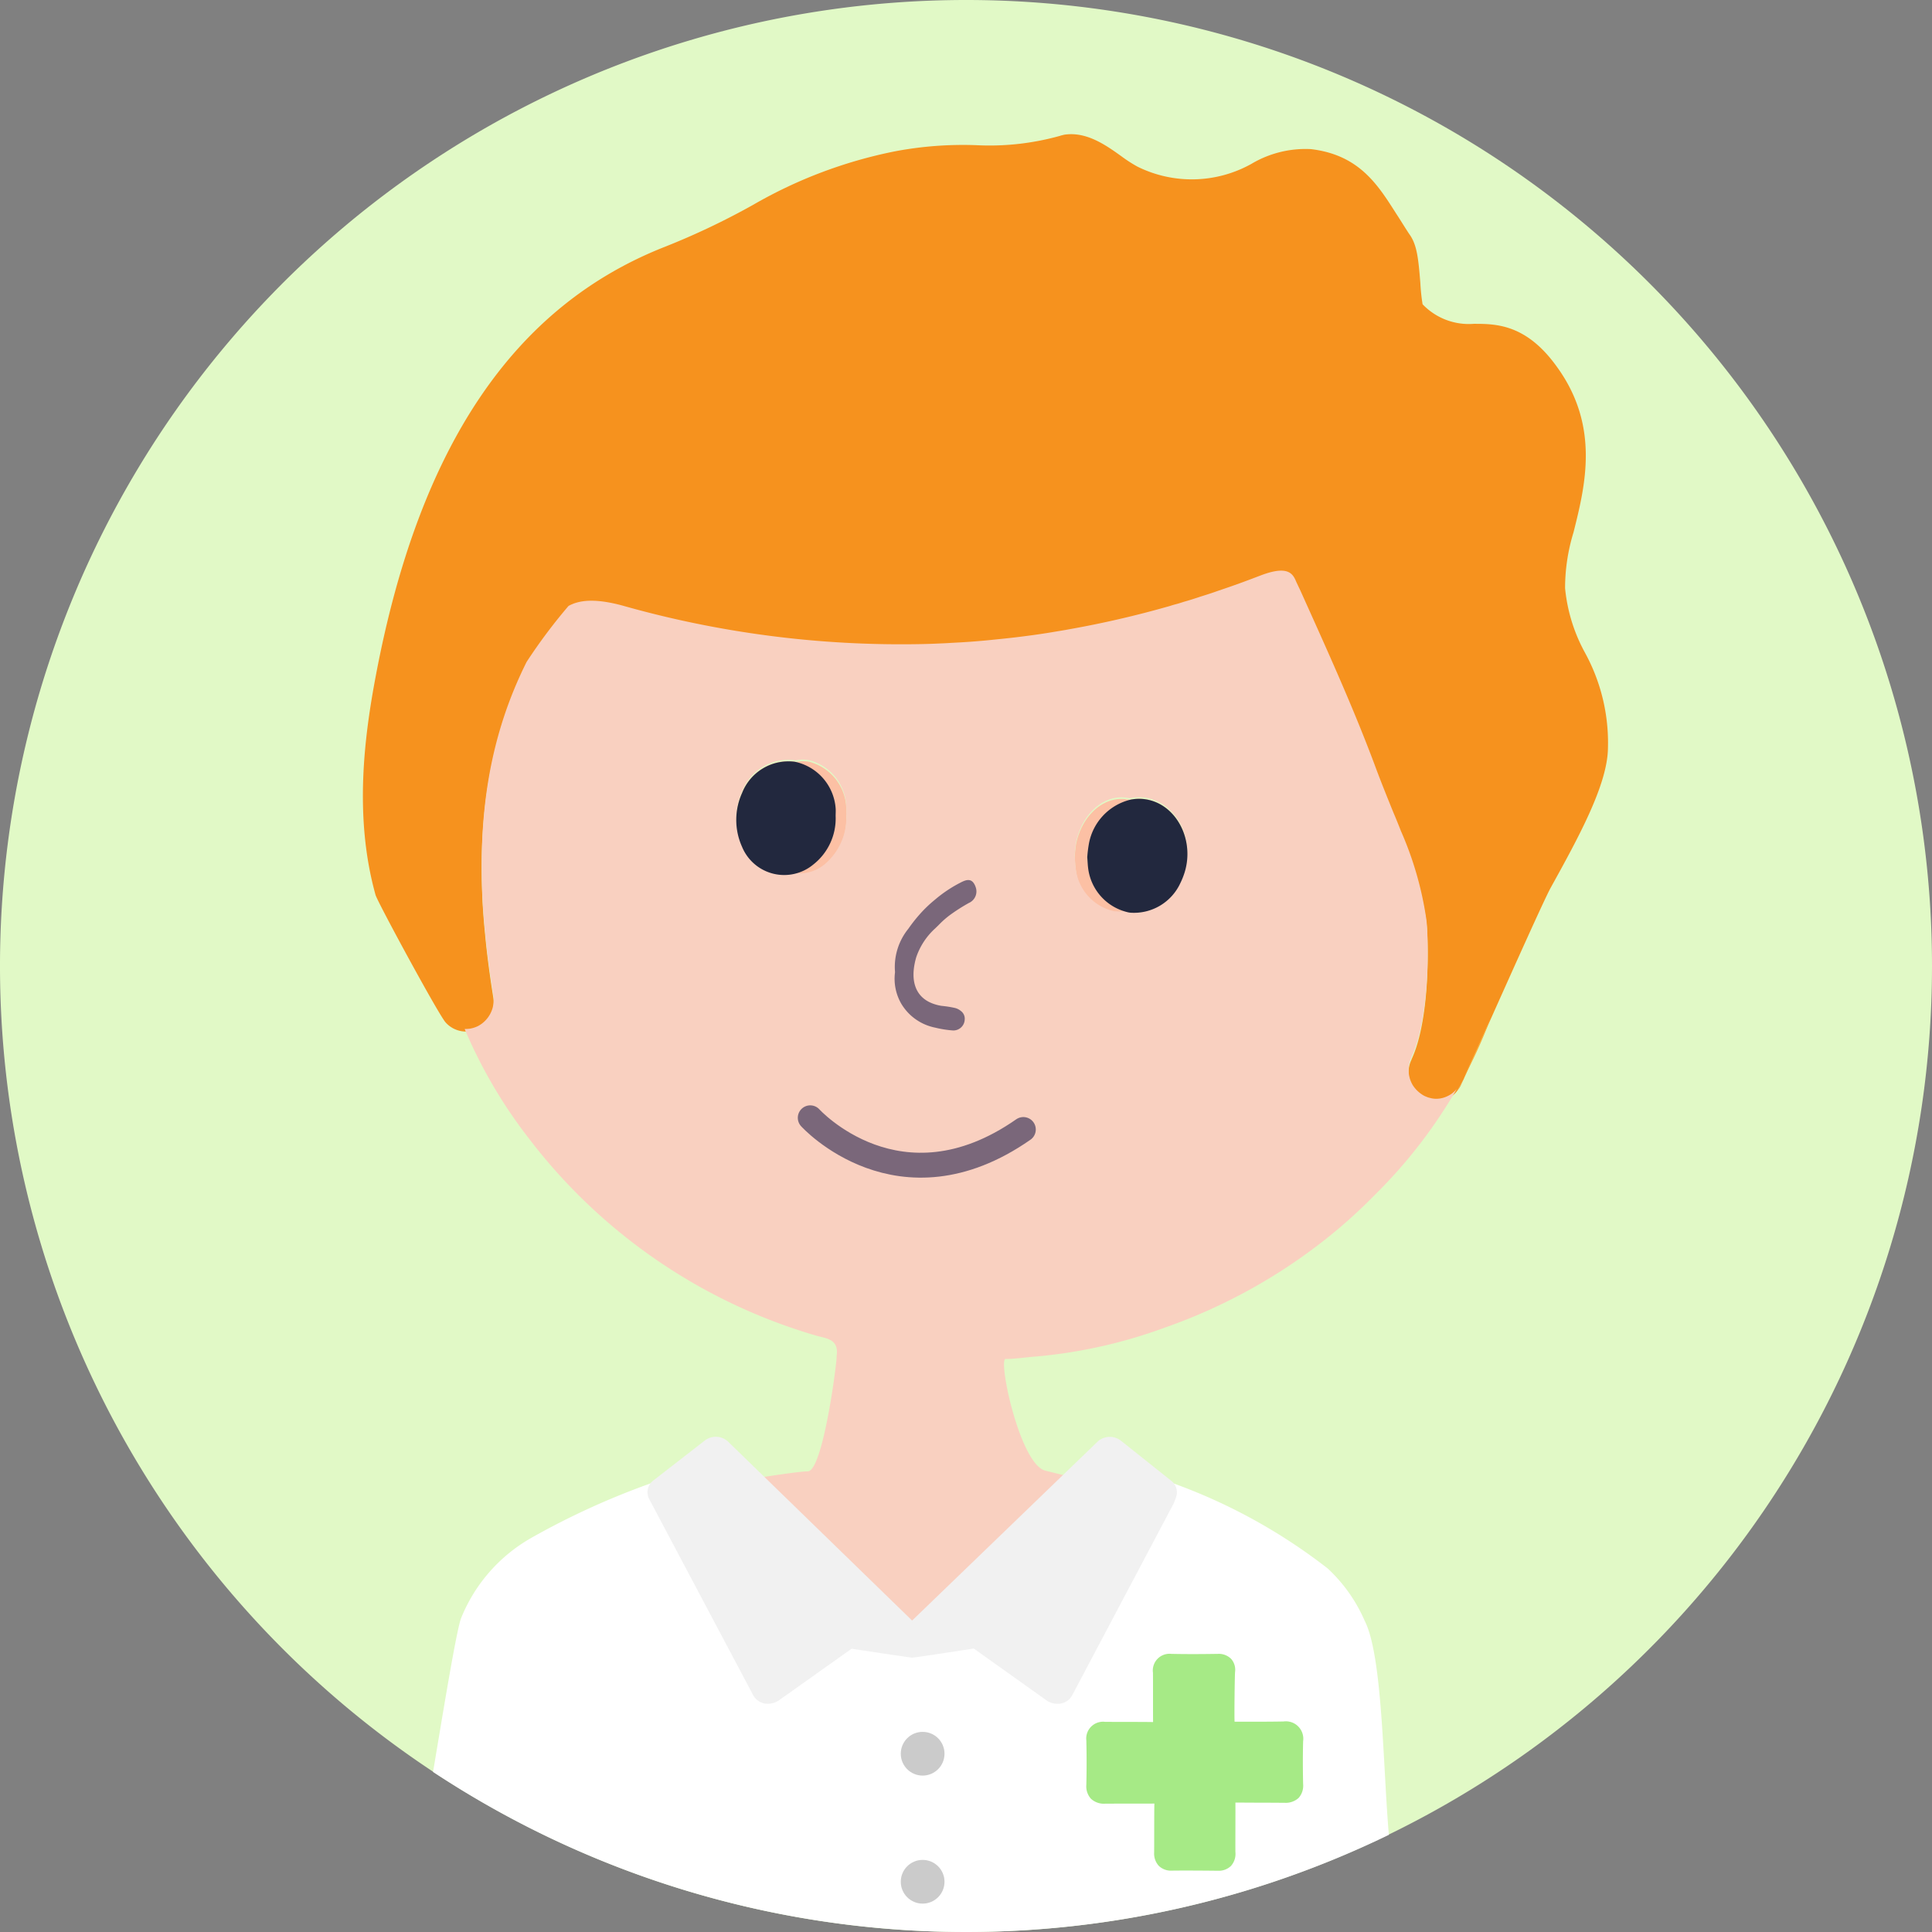 <svg xmlns="http://www.w3.org/2000/svg" width="165" height="165.001" viewBox="0 0 165 165.001">
  <rect x="0" y="0" width="165" height="165.001" fill="#808080" stroke="none"/>
  <g id="Groupe_1615" data-name="Groupe 1615" transform="translate(-461.36 -777.06)">
    <g id="Groupe_1608" data-name="Groupe 1608" transform="translate(461.36 777.06)">
      <path id="Tracé_1526" data-name="Tracé 1526" d="M626.36,859.56a82.5,82.5,0,1,1-82.5-82.5A82.484,82.484,0,0,1,626.36,859.56Z" transform="translate(-461.36 -777.06)" fill="#e1f9c6"/>
    </g>
    <g id="Groupe_1613" data-name="Groupe 1613" transform="translate(492.355 788.52)">
      <g id="Groupe_1611" data-name="Groupe 1611">
        <g id="Groupe_1610" data-name="Groupe 1610">
          <g id="Groupe_1609" data-name="Groupe 1609">
            <path id="Tracé_1466" data-name="Tracé 1466" d="M598.8,840.986c-.05,3.1-2.51,7.59-4.9,11.91-.53.97-3.08,6.66-5.12,11.22,0,.01,0,.01-.01.02-.95,2.12-1.78,3.98-2.26,5.01a.19.19,0,0,1-.03.08c-.19.35-.38.69-.58,1.03a2.224,2.224,0,0,1-2.82.59,2.445,2.445,0,0,1-.82-.71c-.04-.05-.08-.11-.12-.17a2.41,2.41,0,0,1-.34-.95,2.456,2.456,0,0,1,.23-1.47v-.02c1.26-2.69,1.5-7.57,1.33-10.93-.02-.31-.04-.59-.08-.87a29.281,29.281,0,0,0-2.16-7.48q-.315-.81-.66-1.62c-.49-1.21-.98-2.42-1.43-3.62-1.91-5.17-4.25-10.3-6.49-15.28l-.35-.74c-.28-.67-.65-1.49-3.09-.55-1.17.45-2.34.88-3.52,1.27-.52.18-1.04.35-1.57.52-.47.15-.94.3-1.41.44-.25.08-.49.16-.73.22s-.48.15-.72.21a82.273,82.273,0,0,1-8.35,1.92c-.47.09-.93.16-1.4.24-1.06.18-2.12.32-3.18.45-.53.06-1.06.12-1.59.17-1.28.14-2.56.24-3.85.3-.31.02-.63.04-.95.05q-.9.045-1.8.06a87.046,87.046,0,0,1-25.35-3.28c-2.59-.71-3.87-.41-4.65.02a45.522,45.522,0,0,0-3.58,4.78c-3.04,6.09-4.22,12.72-3.73,20.85.05.73.11,1.48.19,2.25-.01.01-.01.01,0,.02v.01c.16,1.66.39,3.43.7,5.35a2.532,2.532,0,0,1-1.31,2.62,2.459,2.459,0,0,1-.68.22,3.527,3.527,0,0,1-.46.03,2.338,2.338,0,0,1-1.63-.78c-.62-.7-5.8-10.26-5.98-10.88-1.86-6.67-.96-13.55.03-18.77,3.7-19.55,11.76-31.5,24.66-36.58a62.933,62.933,0,0,0,7.57-3.6,39.678,39.678,0,0,1,12.14-4.57,31.25,31.25,0,0,1,6.84-.52,22.35,22.35,0,0,0,7.2-.79c.11-.04.25-.07.37-.1,1.92-.3,3.61.92,4.97,1.9a11.407,11.407,0,0,0,1.3.83,10.454,10.454,0,0,0,9.72-.24,9.03,9.03,0,0,1,5.09-1.26c4.11.49,5.7,3.03,7.27,5.5.35.53.71,1.13,1.12,1.75.67.91.78,2.11.95,4.19a16.387,16.387,0,0,0,.19,1.81,5.455,5.455,0,0,0,4.37,1.67c1.9,0,4.5.01,7.13,3.71,3.64,5.05,2.4,10.08,1.39,14.1a16.24,16.24,0,0,0-.72,4.77,14.287,14.287,0,0,0,1.69,5.49A16.006,16.006,0,0,1,598.8,840.986Z" transform="translate(-492.471 -788.52)" fill="#f6921e"/>
            <path id="Tracé_1467" data-name="Tracé 1467" d="M586.482,869.226q-.15.315-.24.51a2.294,2.294,0,0,1-.34.52C586.1,869.916,586.292,869.576,586.482,869.226Z" transform="translate(-492.471 -788.52)" fill="#f6921e"/>
          </g>
        </g>
      </g>
      <path id="Tracé_1468" data-name="Tracé 1468" d="M526.49,849.46a6.151,6.151,0,0,1,.01-4.6,4.119,4.119,0,0,1,2.94-2.64c-.04-.01-.07-.01-.11-.02a4.248,4.248,0,0,0-4.48,2.67,5.583,5.583,0,0,0-.01,4.58,3.773,3.773,0,0,0,.5.87c.1.12.2.24.3.35.07.07.14.13.21.2.13.11.26.21.4.32a.35.35,0,0,0,.08.05,4.62,4.62,0,0,0,.7.36c.01.01.03.01.05.02.08.03.17.05.25.08a3.424,3.424,0,0,0,.46.11,3.882,3.882,0,0,0,1.36,0A3.639,3.639,0,0,1,526.49,849.46Zm13.19,10.56a.4.4,0,0,0-.18.16.6.6,0,0,0-.15.45.863.863,0,0,0,.21.44.01.01,0,0,0,.01.01.919.919,0,0,0,.78.32,12.807,12.807,0,0,0,1.53-.2A4.133,4.133,0,0,1,539.68,860.02Zm.02-9.1c-.53-.23-.98-.32-1.26.27-.27.56.07.94.56,1.18a12.864,12.864,0,0,1,1.64.87,8.21,8.21,0,0,1,1.25-1.11A11.4,11.4,0,0,0,539.7,850.92Zm5.61,6.35a3.753,3.753,0,0,0-1.07-3,.371.371,0,0,0-.06-.07,10.112,10.112,0,0,0-1.01-1.06,5.969,5.969,0,0,0-.9.69l-.38.35a4.964,4.964,0,0,1,1.61,2.04c.6,1.72.02,2.92-1.61,3.33.17.04.35.08.52.11a6.064,6.064,0,0,1,1.04.15,1,1,0,0,1,.64.42,4.291,4.291,0,0,0,.66-.69A3.029,3.029,0,0,0,545.31,857.27Zm1.81,17.8c-.24.03-.48.05-.73.06a18.394,18.394,0,0,1-5.13-.25,16.732,16.732,0,0,1-5.01-1.33.052.052,0,0,0-.04-.02.788.788,0,0,0-.8.02.25.25,0,0,0-.07.04.524.524,0,0,0-.14.12,1.014,1.014,0,0,0-.14.2c-.31.53.08.85.5,1.08a11.1,11.1,0,0,0,1.28.53,29.261,29.261,0,0,0,4.98,1.07,28.138,28.138,0,0,0,4.59.23,6,6,0,0,0,.74-.05c.13-.02.25-.04.37-.06.24-.05.48-.12.72-.19s.46-.17.69-.27c.11-.05.22-.11.33-.17C548.54,875.58,548.09,874.87,547.12,875.07Zm12.52-29.59a3.535,3.535,0,0,0-1.68-.02.254.254,0,0,1,.12.02c2.18.59,3.47,3.46,2.74,6.13a6.738,6.738,0,0,1-.34.95,4.329,4.329,0,0,1-2.77,2.48,1.793,1.793,0,0,0,.32.06,4.384,4.384,0,0,0,4.26-2.55,6.78,6.78,0,0,0,.37-.94C563.46,848.94,562.04,846.07,559.64,845.48Zm0,0a3.535,3.535,0,0,0-1.68-.02.254.254,0,0,1,.12.02c2.18.59,3.47,3.46,2.74,6.13a6.738,6.738,0,0,1-.34.95,4.329,4.329,0,0,1-2.77,2.48,1.793,1.793,0,0,0,.32.06,4.384,4.384,0,0,0,4.26-2.55,6.78,6.78,0,0,0,.37-.94C563.46,848.94,562.04,846.07,559.64,845.48Zm-12.52,29.59c-.24.03-.48.05-.73.06a18.394,18.394,0,0,1-5.13-.25,16.732,16.732,0,0,1-5.01-1.33.052.052,0,0,0-.04-.02.788.788,0,0,0-.8.02.25.25,0,0,0-.07.04.524.524,0,0,0-.14.12,1.014,1.014,0,0,0-.14.2c-.31.53.08.85.5,1.08a11.1,11.1,0,0,0,1.28.53,29.261,29.261,0,0,0,4.98,1.07,28.138,28.138,0,0,0,4.59.23,6,6,0,0,0,.74-.05c.13-.02.25-.04.37-.06.24-.05.48-.12.72-.19s.46-.17.69-.27c.11-.05.22-.11.33-.17C548.54,875.58,548.09,874.87,547.12,875.07Zm-1.81-17.8a3.753,3.753,0,0,0-1.07-3,.371.371,0,0,0-.06-.07,10.112,10.112,0,0,0-1.01-1.06,5.969,5.969,0,0,0-.9.69l-.38.35a4.964,4.964,0,0,1,1.61,2.04c.6,1.72.02,2.92-1.61,3.33.17.04.35.08.52.11a6.064,6.064,0,0,1,1.04.15,1,1,0,0,1,.64.42,4.291,4.291,0,0,0,.66-.69A3.029,3.029,0,0,0,545.31,857.27Zm-5.61-6.35c-.53-.23-.98-.32-1.26.27-.27.56.07.94.56,1.18a12.864,12.864,0,0,1,1.64.87,8.21,8.21,0,0,1,1.25-1.11A11.4,11.4,0,0,0,539.7,850.92Zm-.02,9.1a.4.4,0,0,0-.18.16.6.6,0,0,0-.15.45.863.863,0,0,0,.21.44.01.01,0,0,0,.01.01.919.919,0,0,0,.78.32,12.807,12.807,0,0,0,1.53-.2A4.133,4.133,0,0,1,539.68,860.02Zm-13.19-10.56a6.151,6.151,0,0,1,.01-4.6,4.119,4.119,0,0,1,2.94-2.64c-.04-.01-.07-.01-.11-.02a4.248,4.248,0,0,0-4.48,2.67,5.583,5.583,0,0,0-.01,4.58,3.773,3.773,0,0,0,.5.87c.1.12.2.24.3.35.07.07.14.13.21.2.13.11.26.21.4.32a.35.35,0,0,0,.08.05,4.62,4.62,0,0,0,.7.36c.01.01.03.01.05.02.08.03.17.05.25.08a3.424,3.424,0,0,0,.46.11,3.882,3.882,0,0,0,1.36,0A3.639,3.639,0,0,1,526.49,849.46Zm0,0a6.151,6.151,0,0,1,.01-4.6,4.119,4.119,0,0,1,2.94-2.64c-.04-.01-.07-.01-.11-.02a4.248,4.248,0,0,0-4.48,2.67,5.583,5.583,0,0,0-.01,4.58,3.773,3.773,0,0,0,.5.87c.1.12.2.24.3.35.07.07.14.13.21.2.13.11.26.21.4.32a.35.35,0,0,0,.08.05,4.62,4.62,0,0,0,.7.36c.01.01.03.01.05.02.08.03.17.05.25.08a3.424,3.424,0,0,0,.46.11,3.882,3.882,0,0,0,1.36,0A3.639,3.639,0,0,1,526.49,849.46Zm13.19,10.56a.4.4,0,0,0-.18.16.6.6,0,0,0-.15.45.863.863,0,0,0,.21.44.01.01,0,0,0,.01.01.919.919,0,0,0,.78.32,12.807,12.807,0,0,0,1.53-.2A4.133,4.133,0,0,1,539.68,860.02Zm.02-9.1c-.53-.23-.98-.32-1.26.27-.27.56.07.94.56,1.18a12.864,12.864,0,0,1,1.64.87,8.21,8.21,0,0,1,1.25-1.11A11.4,11.4,0,0,0,539.7,850.92Zm5.61,6.35a3.753,3.753,0,0,0-1.07-3,.371.371,0,0,0-.06-.07,10.112,10.112,0,0,0-1.01-1.06,5.969,5.969,0,0,0-.9.69l-.38.35a4.964,4.964,0,0,1,1.61,2.04c.6,1.72.02,2.92-1.61,3.33.17.04.35.08.52.11a6.064,6.064,0,0,1,1.04.15,1,1,0,0,1,.64.42,4.291,4.291,0,0,0,.66-.69A3.029,3.029,0,0,0,545.31,857.27Zm1.81,17.8c-.24.03-.48.05-.73.06a18.394,18.394,0,0,1-5.13-.25,16.732,16.732,0,0,1-5.01-1.33.052.052,0,0,0-.04-.02.788.788,0,0,0-.8.02.25.25,0,0,0-.07.04.524.524,0,0,0-.14.12,1.014,1.014,0,0,0-.14.2c-.31.53.08.85.5,1.08a11.1,11.1,0,0,0,1.28.53,29.261,29.261,0,0,0,4.98,1.07,28.138,28.138,0,0,0,4.59.23,6,6,0,0,0,.74-.05c.13-.02.25-.04.37-.06.24-.05.48-.12.72-.19s.46-.17.69-.27c.11-.05.22-.11.33-.17C548.54,875.58,548.09,874.87,547.12,875.07Zm12.52-29.59a3.535,3.535,0,0,0-1.68-.02.254.254,0,0,1,.12.02c2.18.59,3.47,3.46,2.74,6.13a6.738,6.738,0,0,1-.34.95,4.329,4.329,0,0,1-2.77,2.48,1.793,1.793,0,0,0,.32.06,4.384,4.384,0,0,0,4.26-2.55,6.78,6.78,0,0,0,.37-.94C563.46,848.94,562.04,846.07,559.64,845.48Zm-33.15,3.98a6.151,6.151,0,0,1,.01-4.6,4.119,4.119,0,0,1,2.94-2.64c-.04-.01-.07-.01-.11-.02a4.248,4.248,0,0,0-4.48,2.67,5.583,5.583,0,0,0-.01,4.58,3.773,3.773,0,0,0,.5.87c.1.12.2.24.3.35.07.07.14.13.21.2.13.11.26.21.4.32a.35.35,0,0,0,.08.05,4.62,4.62,0,0,0,.7.36c.01.01.03.01.05.02.08.03.17.05.25.08a3.424,3.424,0,0,0,.46.11,3.882,3.882,0,0,0,1.36,0A3.639,3.639,0,0,1,526.49,849.46Zm13.19,10.56a.4.4,0,0,0-.18.16.6.6,0,0,0-.15.45.863.863,0,0,0,.21.44.01.01,0,0,0,.01.01.919.919,0,0,0,.78.32,12.807,12.807,0,0,0,1.53-.2A4.133,4.133,0,0,1,539.68,860.02Zm.02-9.1c-.53-.23-.98-.32-1.26.27-.27.56.07.94.56,1.18a12.864,12.864,0,0,1,1.64.87,8.21,8.21,0,0,1,1.25-1.11A11.4,11.4,0,0,0,539.7,850.92Zm5.61,6.35a3.753,3.753,0,0,0-1.07-3,.371.371,0,0,0-.06-.07,10.112,10.112,0,0,0-1.01-1.06,5.969,5.969,0,0,0-.9.69l-.38.35a4.964,4.964,0,0,1,1.61,2.04c.6,1.72.02,2.92-1.61,3.33.17.04.35.08.52.11a6.064,6.064,0,0,1,1.04.15,1,1,0,0,1,.64.42,4.291,4.291,0,0,0,.66-.69A3.029,3.029,0,0,0,545.31,857.27Zm1.81,17.8c-.24.03-.48.05-.73.06a18.394,18.394,0,0,1-5.13-.25,16.732,16.732,0,0,1-5.01-1.33.052.052,0,0,0-.04-.02.788.788,0,0,0-.8.02.25.25,0,0,0-.07.04.524.524,0,0,0-.14.12,1.014,1.014,0,0,0-.14.2c-.31.53.08.85.5,1.08a11.1,11.1,0,0,0,1.28.53,29.261,29.261,0,0,0,4.98,1.07,28.138,28.138,0,0,0,4.59.23,6,6,0,0,0,.74-.05c.13-.02.25-.04.37-.06.24-.05.48-.12.72-.19s.46-.17.69-.27c.11-.05.22-.11.33-.17C548.54,875.58,548.09,874.87,547.12,875.07Zm12.52-29.59a3.535,3.535,0,0,0-1.68-.02.254.254,0,0,1,.12.02c2.18.59,3.47,3.46,2.74,6.13a6.738,6.738,0,0,1-.34.95,4.329,4.329,0,0,1-2.77,2.48,1.793,1.793,0,0,0,.32.06,4.384,4.384,0,0,0,4.26-2.55,6.78,6.78,0,0,0,.37-.94C563.46,848.94,562.04,846.07,559.64,845.48Zm0,0a3.535,3.535,0,0,0-1.68-.02.254.254,0,0,1,.12.02c2.18.59,3.47,3.46,2.74,6.13a6.738,6.738,0,0,1-.34.95,4.329,4.329,0,0,1-2.77,2.48,1.793,1.793,0,0,0,.32.06,4.384,4.384,0,0,0,4.26-2.55,6.78,6.78,0,0,0,.37-.94C563.46,848.94,562.04,846.07,559.64,845.48Zm-12.52,29.59c-.24.03-.48.05-.73.06a18.394,18.394,0,0,1-5.13-.25,16.732,16.732,0,0,1-5.01-1.33.052.052,0,0,0-.04-.02.788.788,0,0,0-.8.02.25.25,0,0,0-.07.04.524.524,0,0,0-.14.12,1.014,1.014,0,0,0-.14.2c-.31.53.08.85.5,1.08a11.1,11.1,0,0,0,1.28.53,29.261,29.261,0,0,0,4.98,1.07,28.138,28.138,0,0,0,4.59.23,6,6,0,0,0,.74-.05c.13-.02.25-.04.37-.06.24-.05.48-.12.72-.19s.46-.17.69-.27c.11-.05.22-.11.33-.17C548.54,875.58,548.09,874.87,547.12,875.07Zm-1.81-17.8a3.753,3.753,0,0,0-1.07-3,.371.371,0,0,0-.06-.07,10.112,10.112,0,0,0-1.01-1.06,5.969,5.969,0,0,0-.9.69l-.38.35a4.964,4.964,0,0,1,1.61,2.04c.6,1.72.02,2.92-1.61,3.33.17.04.35.08.52.11a6.064,6.064,0,0,1,1.04.15,1,1,0,0,1,.64.42,4.291,4.291,0,0,0,.66-.69A3.029,3.029,0,0,0,545.31,857.27Zm-5.61-6.35c-.53-.23-.98-.32-1.26.27-.27.56.07.94.56,1.18a12.864,12.864,0,0,1,1.64.87,8.21,8.21,0,0,1,1.25-1.11A11.4,11.4,0,0,0,539.7,850.92Zm-.02,9.1a.4.4,0,0,0-.18.16.6.6,0,0,0-.15.45.863.863,0,0,0,.21.44.01.01,0,0,0,.01.01.919.919,0,0,0,.78.32,12.807,12.807,0,0,0,1.53-.2A4.133,4.133,0,0,1,539.68,860.02Zm-13.19-10.56a6.151,6.151,0,0,1,.01-4.6,4.119,4.119,0,0,1,2.94-2.64c-.04-.01-.07-.01-.11-.02a4.248,4.248,0,0,0-4.48,2.67,5.583,5.583,0,0,0-.01,4.58,3.773,3.773,0,0,0,.5.87c.1.12.2.24.3.35.07.07.14.13.21.2.13.11.26.21.4.32a.35.35,0,0,0,.08.05,4.62,4.62,0,0,0,.7.36c.01.01.03.01.05.02.08.03.17.05.25.08a3.424,3.424,0,0,0,.46.11,3.882,3.882,0,0,0,1.36,0A3.639,3.639,0,0,1,526.49,849.46Zm0,0a6.151,6.151,0,0,1,.01-4.6,4.119,4.119,0,0,1,2.94-2.64c-.04-.01-.07-.01-.11-.02a4.248,4.248,0,0,0-4.48,2.67,5.583,5.583,0,0,0-.01,4.58,3.773,3.773,0,0,0,.5.87c.1.12.2.24.3.35.07.07.14.13.21.2.13.11.26.21.4.32a.35.35,0,0,0,.08.05,4.62,4.62,0,0,0,.7.36c.01.01.03.01.05.02.08.03.17.05.25.08a3.424,3.424,0,0,0,.46.11,3.882,3.882,0,0,0,1.36,0A3.639,3.639,0,0,1,526.49,849.46Zm13.19,10.56a.4.4,0,0,0-.18.16.6.6,0,0,0-.15.45.863.863,0,0,0,.21.44.01.01,0,0,0,.01.01.919.919,0,0,0,.78.32,12.807,12.807,0,0,0,1.53-.2A4.133,4.133,0,0,1,539.68,860.02Zm.02-9.1c-.53-.23-.98-.32-1.26.27-.27.56.07.94.56,1.18a12.864,12.864,0,0,1,1.64.87,8.21,8.21,0,0,1,1.25-1.11A11.4,11.4,0,0,0,539.7,850.92Zm5.61,6.35a3.753,3.753,0,0,0-1.07-3,.371.371,0,0,0-.06-.07,10.112,10.112,0,0,0-1.01-1.06,5.969,5.969,0,0,0-.9.69l-.38.35a4.964,4.964,0,0,1,1.61,2.04c.6,1.72.02,2.92-1.61,3.33.17.04.35.08.52.11a6.064,6.064,0,0,1,1.04.15,1,1,0,0,1,.64.42,4.291,4.291,0,0,0,.66-.69A3.029,3.029,0,0,0,545.31,857.27Zm1.81,17.8c-.24.03-.48.05-.73.06a18.394,18.394,0,0,1-5.13-.25,16.732,16.732,0,0,1-5.01-1.33.052.052,0,0,0-.04-.02.788.788,0,0,0-.8.02.25.25,0,0,0-.07.04.524.524,0,0,0-.14.12,1.014,1.014,0,0,0-.14.2c-.31.53.08.85.5,1.08a11.1,11.1,0,0,0,1.28.53,29.261,29.261,0,0,0,4.98,1.07,28.138,28.138,0,0,0,4.59.23,6,6,0,0,0,.74-.05c.13-.02.25-.04.37-.06.24-.05.48-.12.72-.19s.46-.17.69-.27c.11-.05.22-.11.33-.17C548.54,875.58,548.09,874.87,547.12,875.07Zm12.52-29.59a3.535,3.535,0,0,0-1.68-.02.254.254,0,0,1,.12.02c2.18.59,3.47,3.46,2.74,6.13a6.738,6.738,0,0,1-.34.95,4.329,4.329,0,0,1-2.77,2.48,1.793,1.793,0,0,0,.32.06,4.384,4.384,0,0,0,4.26-2.55,6.78,6.78,0,0,0,.37-.94C563.46,848.94,562.04,846.07,559.64,845.48Zm0,0a3.535,3.535,0,0,0-1.68-.02.254.254,0,0,1,.12.02c2.18.59,3.47,3.46,2.74,6.13a6.738,6.738,0,0,1-.34.95,4.329,4.329,0,0,1-2.77,2.48,1.793,1.793,0,0,0,.32.06,4.384,4.384,0,0,0,4.26-2.55,6.78,6.78,0,0,0,.37-.94C563.46,848.94,562.04,846.07,559.64,845.48Zm-12.52,29.59c-.24.03-.48.05-.73.06a18.394,18.394,0,0,1-5.13-.25,16.732,16.732,0,0,1-5.01-1.33.052.052,0,0,0-.04-.02.788.788,0,0,0-.8.02.25.25,0,0,0-.07.04.524.524,0,0,0-.14.12,1.014,1.014,0,0,0-.14.2c-.31.53.08.85.5,1.08a11.1,11.1,0,0,0,1.28.53,29.261,29.261,0,0,0,4.98,1.07,28.138,28.138,0,0,0,4.59.23,6,6,0,0,0,.74-.05c.13-.02.25-.04.37-.06.24-.05.48-.12.72-.19s.46-.17.69-.27c.11-.05.22-.11.33-.17C548.54,875.58,548.09,874.87,547.12,875.07Zm-1.81-17.8a3.753,3.753,0,0,0-1.07-3,.371.371,0,0,0-.06-.07,10.112,10.112,0,0,0-1.01-1.06,5.969,5.969,0,0,0-.9.69l-.38.35a4.964,4.964,0,0,1,1.61,2.04c.6,1.72.02,2.92-1.61,3.33.17.04.35.08.52.11a6.064,6.064,0,0,1,1.04.15,1,1,0,0,1,.64.42,4.291,4.291,0,0,0,.66-.69A3.029,3.029,0,0,0,545.31,857.27Zm-5.63,2.75a.4.4,0,0,0-.18.16.6.6,0,0,0-.15.45.863.863,0,0,0,.21.44.01.01,0,0,0,.01.01.919.919,0,0,0,.78.32,12.807,12.807,0,0,0,1.53-.2A4.133,4.133,0,0,1,539.68,860.02Zm.02-9.1c-.53-.23-.98-.32-1.26.27-.27.56.07.94.56,1.18a12.864,12.864,0,0,1,1.64.87,8.21,8.21,0,0,1,1.25-1.11A11.4,11.4,0,0,0,539.7,850.92Zm-13.21-1.46a6.151,6.151,0,0,1,.01-4.6,4.119,4.119,0,0,1,2.94-2.64c-.04-.01-.07-.01-.11-.02a4.248,4.248,0,0,0-4.48,2.67,5.583,5.583,0,0,0-.01,4.58,3.773,3.773,0,0,0,.5.87c.1.12.2.24.3.35.07.07.14.13.21.2.13.11.26.21.4.32a.35.35,0,0,0,.08.05,4.62,4.62,0,0,0,.7.36c.01.01.03.01.05.02.08.03.17.05.25.08a3.424,3.424,0,0,0,.46.11,3.882,3.882,0,0,0,1.36,0A3.639,3.639,0,0,1,526.49,849.46Z" transform="translate(-492.471 -788.619)" fill="#fcc0a4"/>
      <path id="Tracé_1469" data-name="Tracé 1469" d="M533.752,846.836a5.207,5.207,0,0,1-1.73,4.15,3.3,3.3,0,0,1-2.86.82,3.929,3.929,0,0,1-4.32-2.36,5.583,5.583,0,0,1,.01-4.58,4.259,4.259,0,0,1,4.48-2.67c.04.01.07.01.11.02a3.089,3.089,0,0,1,1.13-.02,4.239,4.239,0,0,1,3.18,3.96C533.772,846.386,533.752,846.606,533.752,846.836Z" transform="translate(-492.471 -788.602)" fill="#fcc0a4"/>
      <path id="Tracé_1470" data-name="Tracé 1470" d="M545.312,857.266a3.037,3.037,0,0,1-.56,2.27,3.924,3.924,0,0,1-.66.69.643.643,0,0,1,.1.4.841.841,0,0,1-.906.771h0a9.182,9.182,0,0,1-1.4-.2,10.777,10.777,0,0,1-1.53.2.921.921,0,0,1-1-.77.638.638,0,0,1,.33-.61,1.359,1.359,0,0,1,.49-.21,10.93,10.93,0,0,1,1.14-.15,4.57,4.57,0,0,0,.58-.11c1.63-.41,2.21-1.61,1.61-3.33a4.9,4.9,0,0,0-1.61-2.04c-.14-.11-.29-.23-.43-.35a7.8,7.8,0,0,0-.82-.59,16.059,16.059,0,0,0-1.64-.87c-.49-.24-.83-.62-.56-1.18.28-.59.73-.5,1.26-.27a11.631,11.631,0,0,1,2.19,1.21,10.322,10.322,0,0,1,1.28,1.01,11.111,11.111,0,0,1,1.01,1.06A3.812,3.812,0,0,1,545.312,857.266Z" transform="translate(-492.471 -788.615)" fill="#fcc0a4"/>
      <path id="Tracé_1471" data-name="Tracé 1471" d="M549.262,876.076a5.993,5.993,0,0,1-2.85.74,29.184,29.184,0,0,1-9.57-1.3,9.151,9.151,0,0,1-1.28-.53c-.42-.23-.81-.55-.5-1.08a.858.858,0,0,1,1.152-.38l.038.02a16.719,16.719,0,0,0,5.01,1.33,18.888,18.888,0,0,0,5.86.19C548.092,874.866,548.542,875.576,549.262,876.076Z" transform="translate(-492.471 -788.644)" fill="#fcc0a4"/>
      <path id="Tracé_1472" data-name="Tracé 1472" d="M562.662,851.606a6.323,6.323,0,0,1-.37.94,4.366,4.366,0,0,1-4.26,2.55,1.757,1.757,0,0,1-.32-.06,2.86,2.86,0,0,1-1.09.06,4.2,4.2,0,0,1-3.28-3.76c-.05-.3-.05-.6-.08-.98a10.557,10.557,0,0,1,.12-1.15c.54-2.58,2.56-4.23,4.58-3.75a3.682,3.682,0,0,1,1.68.02C562.042,846.066,563.462,848.936,562.662,851.606Z" transform="translate(-492.471 -788.607)" fill="#fcc0a4"/>
      <g id="Groupe_1612" data-name="Groupe 1612" transform="translate(8.689 37.276)">
        <path id="Tracé_1473" data-name="Tracé 1473" d="M585.73,870.45c-.06.06-.13.12-.19.17a.01.01,0,0,0-.01.01,2.453,2.453,0,0,1-.89.43h-.01a2.055,2.055,0,0,1-.49.06h-.02a2.015,2.015,0,0,1-.54-.08,1.206,1.206,0,0,1-.25-.08,1.884,1.884,0,0,1-.25-.11,2.666,2.666,0,0,1-.82-.71c-.04-.05-.08-.11-.12-.17a2.523,2.523,0,0,1-.34-.95,2.55,2.55,0,0,1,.23-1.47v-.02c1.26-2.69,1.5-7.57,1.33-10.93-.02-.31-.04-.59-.08-.87a29.031,29.031,0,0,0-2.16-7.48q-.315-.81-.66-1.62c-.49-1.21-.98-2.42-1.43-3.62-1.91-5.17-4.25-10.3-6.49-15.28l-.35-.74c-.28-.67-.65-1.49-3.09-.55-1.17.45-2.34.88-3.52,1.27-.52.19-1.05.36-1.57.52-.47.16-.94.31-1.41.44-.25.08-.49.16-.73.22s-.48.15-.72.21a84.844,84.844,0,0,1-8.35,1.92c-.47.09-.93.16-1.4.24-1.06.18-2.12.32-3.18.45-.53.06-1.06.12-1.59.17-1.28.14-2.56.24-3.85.3-.31.02-.63.04-.95.05q-.9.045-1.8.06a87.223,87.223,0,0,1-25.35-3.28c-2.59-.71-3.87-.41-4.65.02a46.481,46.481,0,0,0-3.58,4.78c-3.04,6.09-4.22,12.72-3.73,20.85.05.73.11,1.48.19,2.25-.01.01-.01.01,0,.02v.01c.16,1.66.39,3.43.7,5.35a2.526,2.526,0,0,1-1.31,2.62,2.577,2.577,0,0,1-.68.22,3.437,3.437,0,0,1-.46.03,41.81,41.81,0,0,0,5.47,9.33,47.623,47.623,0,0,0,24.56,16.86c.81.24,1.98.26,1.73,1.77.13-.26-1.11,9.82-2.46,9.82-.51,0-2.15.23-3.71.47-.13.02-.25.04-.37.06-1.41.21-2.66.42-2.85.46a.361.361,0,0,1,.02.11c.07.37.14.75.22,1.12-.04.06-.08.13-.12.19a21.344,21.344,0,0,0,.39,3.14c.73,3.45,2.81,7.84,9.34,10.19a25.8,25.8,0,0,0,5.11,1.26l.44.06a17.177,17.177,0,0,0,2.27-.04h.02c.19-.01.38-.03.57-.05a12.152,12.152,0,0,0,1.7-.33.254.254,0,0,1,.12-.02,15.075,15.075,0,0,0,2.08-.73,14.266,14.266,0,0,0,2.12-1.2c.19-.12.37-.26.55-.4.3-.22.58-.46.86-.7a24.959,24.959,0,0,0,6.81-10.78c.06-.17.1-.36.16-.54a1.886,1.886,0,0,1,.06-.18,1.066,1.066,0,0,1,.16-.32.766.766,0,0,1,.12-.13.327.327,0,0,1,.15-.11.457.457,0,0,1,.21-.08.935.935,0,0,1,.33-.04c-.01,0-.02-.01-.03-.01h-.01c-.27-.04-.54-.09-.81-.14-1.29-.24-2.55-.55-3.82-.87l-.3-.08-1.5-.37c-2.18-.55-4.06-9.55-3.39-9.54.88,0,1.75-.15,2.61-.21a42.724,42.724,0,0,0,10.94-2.45,47.422,47.422,0,0,0,13.83-7.61,44.1,44.1,0,0,0,4-3.59c.08-.07.15-.15.22-.22a42.655,42.655,0,0,0,6.94-9A1.541,1.541,0,0,1,585.73,870.45Zm-53.71-19.46a3.325,3.325,0,0,1-2.86.82h-.01a3.882,3.882,0,0,1-1.36,0,2.375,2.375,0,0,1-.46-.11c-.08-.03-.17-.05-.25-.08-.02-.01-.04-.01-.05-.02a4.62,4.62,0,0,1-.7-.36.35.35,0,0,1-.08-.05,2.955,2.955,0,0,1-.4-.32c-.07-.07-.14-.13-.21-.2-.1-.11-.2-.23-.3-.35a3.773,3.773,0,0,1-.5-.87,5.583,5.583,0,0,1,.01-4.58,4.248,4.248,0,0,1,4.48-2.67c.04.01.07.01.11.02a2.868,2.868,0,0,1,1.13-.02,4.226,4.226,0,0,1,3.18,3.96c.02.23,0,.45,0,.68A5.212,5.212,0,0,1,532.02,850.99Zm30.64.62a6.78,6.78,0,0,1-.37.94,4.384,4.384,0,0,1-4.26,2.55,1.793,1.793,0,0,1-.32-.06,2.761,2.761,0,0,1-.91.07.546.546,0,0,1-.18-.01,4.21,4.21,0,0,1-3.28-3.76c-.05-.3-.05-.6-.08-.98a10.929,10.929,0,0,1,.12-1.15c.54-2.58,2.56-4.23,4.58-3.75a3.535,3.535,0,0,1,1.68.02C562.04,846.07,563.46,848.94,562.66,851.61Z" transform="translate(-501.16 -826.016)" fill="#f9d0c0"/>
        <path id="Tracé_1474" data-name="Tracé 1474" d="M538.932,920a2.181,2.181,0,0,1-.44-.06Z" transform="translate(-501.16 -826.016)" fill="#f9d0c0"/>
      </g>
      <path id="Tracé_1475" data-name="Tracé 1475" d="M562.662,851.606a6.323,6.323,0,0,1-.37.94,4.366,4.366,0,0,1-4.26,2.55,1.757,1.757,0,0,1-.32-.06,4.416,4.416,0,0,1-3.3-3.7c-.04-.3-.05-.6-.08-.98a10.882,10.882,0,0,1,.14-1.15,4.747,4.747,0,0,1,3.49-3.75,3.682,3.682,0,0,1,1.68.02C562.042,846.066,563.462,848.936,562.662,851.606Z" transform="translate(-492.471 -788.607)" fill="#22283e"/>
      <path id="Tracé_1476" data-name="Tracé 1476" d="M532.842,846.836a5,5,0,0,1-1.92,4.15,3.894,3.894,0,0,1-6.08-1.54,5.583,5.583,0,0,1,.01-4.58,4.259,4.259,0,0,1,4.48-2.67c.04.01.07.01.11.02a4.4,4.4,0,0,1,3.4,3.94C532.862,846.386,532.842,846.606,532.842,846.836Z" transform="translate(-492.471 -788.602)" fill="#22283e"/>
      <path id="Tracé_1477" data-name="Tracé 1477" d="M537.915,860.185a4.258,4.258,0,0,0,.558,2.736,4.524,4.524,0,0,0,.659.832,4.379,4.379,0,0,0,2.207,1.169,9.056,9.056,0,0,0,1.527.242.969.969,0,0,0,1-.929.813.813,0,0,0-.329-.735,1.243,1.243,0,0,0-.489-.253,8.921,8.921,0,0,0-1.138-.181,3.708,3.708,0,0,1-.579-.133c-1.627-.494-2.206-1.941-1.608-4.014a5.866,5.866,0,0,1,1.608-2.459c.139-.133.289-.278.429-.422a7.8,7.8,0,0,1,.819-.712,15.565,15.565,0,0,1,1.637-1.048,1.078,1.078,0,0,0,.562-1.417l0-.006c-.28-.711-.729-.6-1.258-.325a11.238,11.238,0,0,0-2.186,1.458,10.98,10.98,0,0,0-1.278,1.218,13.2,13.2,0,0,0-1.008,1.278A5.176,5.176,0,0,0,537.915,860.185Z" transform="translate(-492.471 -788.619)" fill="#7a677a"/>
      <path id="Tracé_1527" data-name="Tracé 1527" d="M580.09,933.98a82.657,82.657,0,0,1-81.63-5.37c.8-4.75,2.01-12.23,2.41-13.17a13.834,13.834,0,0,1,5.93-6.79,65.135,65.135,0,0,1,10.23-4.68c1.03-.38,2.08-.73,3.13-1.05a2.071,2.071,0,0,1,.55-.17.38.38,0,0,1,.32.15l.03.14c.05.39-.27,1.05.11,1.63a39.6,39.6,0,0,0,2.87,3.82c10.8,12.66,22.73,8.26,29.43,2.86,2.85-2.29,4.76-4.77,5.23-6.19.26-.75.26-1.73,1.39-1.74.55.18,1.1.36,1.64.56a47.952,47.952,0,0,1,13.12,7.24,13.269,13.269,0,0,1,3.17,4.47C579.56,918.68,579.58,928.1,580.09,933.98Z" transform="translate(-492.471 -788.74)" fill="#fff"/>
      <path id="Tracé_1479" data-name="Tracé 1479" d="M588.772,864.136a38.114,38.114,0,0,1-2.26,5.01C586.992,868.116,587.822,866.255,588.772,864.136Z" transform="translate(-492.471 -788.632)" fill="#faaf3b"/>
      <path id="Tracé_1480" data-name="Tracé 1480" d="M561.92,905.137l-.191.515c-.026.048-8.684,16.412-8.684,16.412a1.385,1.385,0,0,1-.962.7,1.4,1.4,0,0,1-.329.024,1.506,1.506,0,0,1-.875-.27l-6.241-4.447s-5.148.8-5.269.777a.118.118,0,0,1-.1-.016c-.191,0-5.062-.745-5.062-.745l-6.24,4.431a1.69,1.69,0,0,1-1.2.246,1.423,1.423,0,0,1-.962-.7l-8.884-16.753a1.26,1.26,0,0,1,.355-1.593l4.4-3.417a1.536,1.536,0,0,1,1.968.087l15.73,15.293,15.86-15.3a1.545,1.545,0,0,1,1.959-.071l4.3,3.425A1.254,1.254,0,0,1,561.92,905.137Z" transform="translate(-492.471 -788.74)" fill="#f1f1f1"/>
    </g>
    <g id="Groupe_1614" data-name="Groupe 1614" transform="translate(554.128 918.298)">
      <path id="Tracé_1481" data-name="Tracé 1481" d="M572.792,929.647c-.03-1.3-.03-2.5,0-3.662a1.489,1.489,0,0,0-1.674-1.685c-1.35.031-4.18.02-4.18.02v-.02c-.031-.385.01-3.754.04-4.221a1.406,1.406,0,0,0-.335-1.126,1.5,1.5,0,0,0-1.146-.426c-1.258.02-2.618.03-3.958,0a1.427,1.427,0,0,0-1.572,1.613c.01.659,0,3.46.01,4.211-.761-.02-3.5-.01-4.1-.02a1.438,1.438,0,0,0-1.6,1.256,1.461,1.461,0,0,0,0,.337c.031,1.258.031,2.536,0,3.794a1.583,1.583,0,0,0,.4,1.188,1.623,1.623,0,0,0,1.2.416c.65-.01,3.45,0,4.211-.01-.02.811-.01,3.612-.02,4.19a1.549,1.549,0,0,0,.406,1.137,1.506,1.506,0,0,0,1.116.4c1.441-.02,3.917.011,3.947.011a1.5,1.5,0,0,0,1.086-.406,1.541,1.541,0,0,0,.385-1.187c-.01-.548.011-3.816,0-4.232.335,0,1.2.01,2.07.01s1.756.01,2.121.01a1.627,1.627,0,0,0,1.208-.415A1.566,1.566,0,0,0,572.792,929.647Z" transform="translate(-554.268 -918.518)" fill="#a6ea86"/>
      <path id="Tracé_1482" data-name="Tracé 1482" d="M570.753,929.2c-.579,0-3.328,0-4.11-.01a1.469,1.469,0,0,0-1.684,1.694c.03.508,0,3.7,0,4.12-.477-.01-2.4-.01-2.862-.01,0-.416-.01-3.014.021-3.9a1.6,1.6,0,0,0-1.837-1.827c-.822.02-3.45.01-3.977.02.02-.964.02-1.938.01-2.922.467,0,3.064-.02,3.886.01a1.8,1.8,0,0,0,1.36-.426,1.835,1.835,0,0,0,.446-1.4c-.02-.812,0-3.45-.01-3.988.984.02,1.969.01,2.932,0-.01.335-.05,3.43-.01,3.886.01.2.031.4.031.589a1.331,1.331,0,0,0,.446,1,1.466,1.466,0,0,0,1.157.3s2.932.01,4.2-.01C570.732,927.255,570.732,928.2,570.753,929.2Z" transform="translate(-554.268 -918.518)" fill="#a6ea86"/>
    </g>
    <circle id="Ellipse_28" data-name="Ellipse 28" cx="1.867" cy="1.867" r="1.867" transform="translate(538.29 924.968)" fill="#cbcbcb"/>
    <circle id="Ellipse_29" data-name="Ellipse 29" cx="1.867" cy="1.867" r="1.867" transform="translate(538.29 935.902)" fill="#cbcbcb"/>
    <path id="Tracé_1483" data-name="Tracé 1483" d="M530.662,872.655s7.6,8.4,18.2,1" transform="translate(-0.104 -0.131)" fill="none" stroke="#7a677a" stroke-linecap="round" stroke-linejoin="bevel" stroke-width="2.126"/>
  </g>
</svg>
